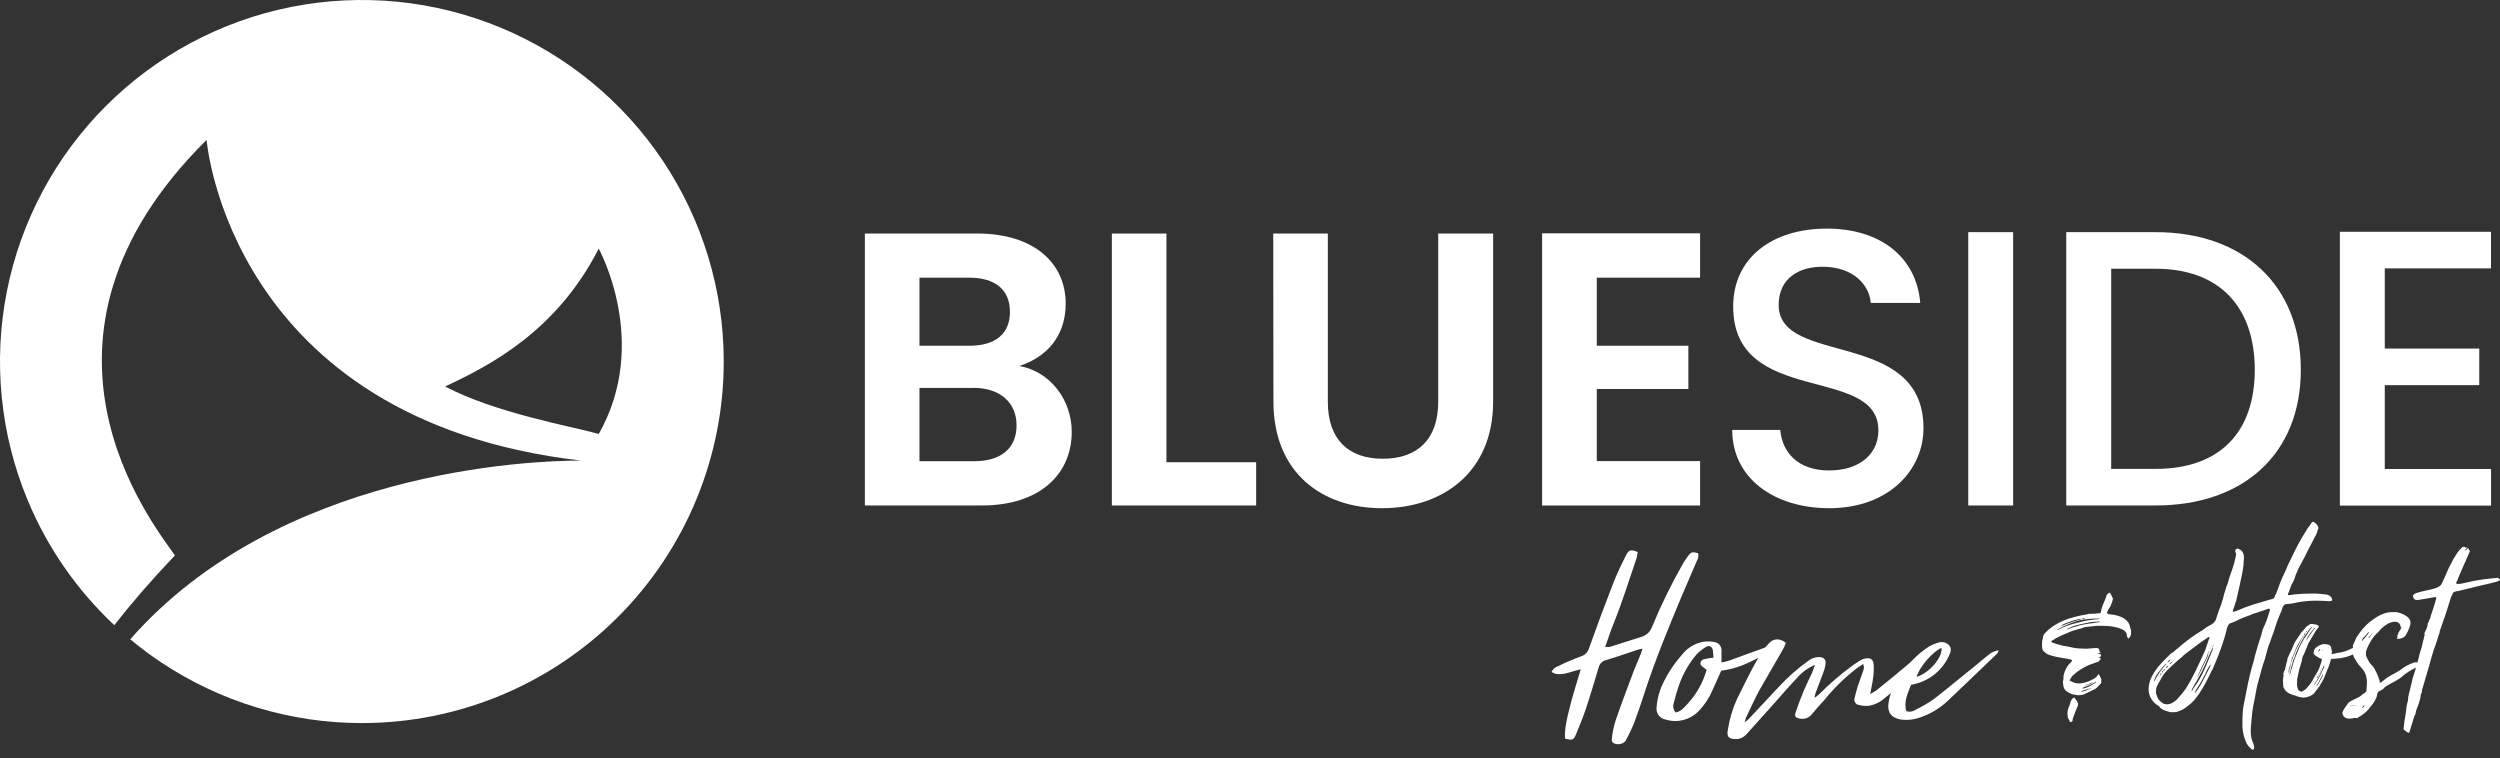 <svg width="178" height="54" viewBox="0 0 178 54" fill="none" xmlns="http://www.w3.org/2000/svg">
<rect x="0" y="0" width="178" height="54" fill="#333333" stroke="none"/>
<g clip-path="url(#clip0_551_869)">
<path d="M69.936 35.99H61.579V16.628H69.575C73.626 16.628 75.877 18.735 75.877 21.621C75.877 23.98 74.472 25.448 72.573 26.059C74.766 26.441 76.308 28.471 76.308 30.746C76.308 33.816 73.959 35.988 69.936 35.988V35.99ZM69.019 19.771H65.466V24.617H69.019C70.851 24.617 71.909 23.786 71.909 22.205C71.909 20.625 70.851 19.771 69.019 19.771ZM69.297 27.619H65.466V32.837H69.381C71.268 32.837 72.379 31.92 72.379 30.284C72.379 28.649 71.184 27.613 69.297 27.613V27.619Z" fill="white"/>
<path d="M83.052 16.628V32.911H89.438V35.99H79.165V16.628H83.052Z" fill="white"/>
<path d="M90.654 16.628H94.542V28.612C94.542 31.273 95.986 32.662 98.457 32.662C100.928 32.662 102.401 31.275 102.401 28.612V16.628H106.311V28.585C106.311 33.687 102.65 36.184 98.4 36.184C94.15 36.184 90.668 33.687 90.668 28.585L90.654 16.628Z" fill="white"/>
<path d="M121.046 19.771H113.69V24.617H120.212V27.697H113.69V32.831H121.046V35.991H109.799V16.612H121.046V19.771Z" fill="white"/>
<path d="M130.227 36.183C126.333 36.183 123.335 34.055 123.335 30.613H126.755C126.892 32.208 128.013 33.497 130.227 33.497C132.441 33.497 133.742 32.292 133.742 30.642C133.742 25.937 123.402 28.988 123.402 21.822C123.402 18.405 126.118 16.277 130.078 16.277C133.807 16.277 136.44 18.235 136.722 21.568H133.197C133.088 20.251 131.939 19.05 129.921 18.995C128.069 18.938 126.641 19.834 126.641 21.709C126.641 26.106 136.952 23.363 136.952 30.489C136.952 33.387 134.569 36.185 130.225 36.185L130.227 36.183Z" fill="white"/>
<path d="M140.14 16.529H143.335V35.99H140.14V16.529Z" fill="white"/>
<path d="M163.818 26.33C163.818 32.32 159.727 35.99 153.478 35.99H147.117V16.529H153.478C159.738 16.529 163.818 20.307 163.818 26.33ZM153.48 33.384C158.073 33.384 160.54 30.753 160.54 26.33C160.54 21.907 158.079 19.135 153.48 19.135H150.317V33.384H153.48Z" fill="white"/>
<path d="M177.359 19.107H169.796V24.817H176.523V27.423H169.796V33.392H177.363V35.998H166.598V16.503H177.359V19.109V19.107Z" fill="white"/>
<path d="M47.188 11.44C44.358 7.207 40.332 3.909 35.625 1.96C30.918 0.01 25.736 -0.499 20.739 0.494C15.742 1.486 11.151 3.939 7.546 7.54C3.944 11.14 1.489 15.727 0.494 20.72C-0.498 25.714 0.01 30.889 1.961 35.592C3.368 38.986 5.481 42.021 8.138 44.512C9.284 43.038 10.699 41.392 12.454 39.544C10.867 37.264 0.343 24.188 14.71 9.962C14.71 9.962 16.297 29.894 41.361 32.792C37.63 32.792 19.828 33.517 9.274 45.517C9.968 46.095 10.693 46.641 11.451 47.145C15.688 49.973 20.669 51.483 25.765 51.483C32.598 51.483 39.152 48.77 43.984 43.943C48.816 39.115 51.53 32.567 51.53 25.74C51.53 20.649 50.019 15.672 47.188 11.438V11.44ZM42.634 30.895C40.63 30.341 35.257 29.402 31.692 27.517C34.869 26.03 39.628 23.598 42.634 17.69V17.714C42.634 17.714 46.322 24.384 42.634 30.895Z" fill="white"/>
<path d="M112.548 47.657C111.897 47.783 111.364 48.098 110.739 47.973C110.647 47.935 110.555 47.894 110.467 47.847C110.514 47.747 110.582 47.657 110.663 47.585C110.747 47.514 110.843 47.459 110.949 47.426C111.476 47.165 112.015 46.934 112.569 46.734C112.701 46.693 112.824 46.619 112.922 46.521C113.02 46.421 113.094 46.301 113.134 46.166C113.682 44.634 114.249 43.103 114.836 41.589C115.111 40.877 115.446 40.184 115.783 39.519C115.981 39.135 116.12 39.114 116.604 39.3C116.586 39.449 116.559 39.598 116.522 39.743C115.996 41.275 115.514 42.847 114.903 44.363C114.672 44.906 114.503 45.474 114.292 46.064C114.397 46.074 114.503 46.074 114.607 46.064C115.365 45.831 116.085 45.58 116.855 45.349C117.027 45.302 117.186 45.214 117.319 45.094C117.45 44.973 117.552 44.824 117.615 44.657C118.256 43.099 118.998 41.583 119.833 40.121C119.949 39.927 120.076 39.737 120.211 39.555C120.421 39.3 120.482 39.28 120.903 39.386C120.928 39.478 120.932 39.574 120.917 39.666C120.903 39.76 120.87 39.849 120.819 39.929L119.727 42.47C118.8 44.696 117.876 46.924 117.121 49.233C116.87 50.008 116.618 50.765 116.324 51.543C116.149 51.96 115.951 52.366 115.732 52.763C115.622 52.883 115.473 52.961 115.309 52.983C115.148 53.005 114.983 52.971 114.844 52.885C114.809 52.85 114.785 52.805 114.77 52.758C114.756 52.711 114.752 52.66 114.762 52.613C114.803 52.187 114.889 51.764 115.013 51.353C115.434 50.114 115.902 48.897 116.359 47.677C116.504 47.301 116.674 46.944 116.821 46.566C116.862 46.462 116.882 46.356 116.947 46.188C116.841 46.203 116.735 46.223 116.631 46.254C115.873 46.505 115.097 46.777 114.319 47.008C114.192 47.042 114.078 47.112 113.99 47.21C113.902 47.306 113.841 47.426 113.817 47.555C113.52 48.519 113.249 49.464 112.928 50.428C112.718 51.057 112.467 51.668 112.215 52.276C112.046 52.697 111.944 52.718 111.437 52.593C111.376 52.172 111.482 51.41 111.836 50.093C112.044 49.295 112.295 48.517 112.55 47.657H112.548Z" fill="white"/>
<path d="M121.917 49.169C121.678 49.717 121.345 50.219 120.929 50.648C120.634 50.948 120.263 51.16 119.856 51.265C119.45 51.369 119.021 51.361 118.619 51.238C118.517 51.224 118.417 51.191 118.329 51.138C118.239 51.085 118.161 51.017 118.098 50.934C118.037 50.852 117.99 50.758 117.965 50.658C117.939 50.558 117.933 50.454 117.947 50.352C117.986 49.861 118.098 49.38 118.282 48.924C118.649 48.081 119.15 47.301 119.762 46.614C120.138 46.126 120.684 45.797 121.288 45.691C121.545 45.657 121.809 45.665 122.064 45.712C122.211 45.732 122.348 45.81 122.442 45.926C122.536 46.042 122.581 46.192 122.571 46.341V47.168C122.771 47.131 122.969 47.082 123.163 47.021C123.98 46.725 124.799 46.412 125.64 46.118C125.814 46.032 125.997 45.969 126.187 45.928C126.302 45.924 126.414 45.938 126.524 45.969C126.294 46.306 126.187 46.367 124.609 47.125C123.961 47.446 123.267 47.66 122.552 47.754L121.919 49.165L121.917 49.169ZM122.001 46.819C121.98 46.608 121.98 46.463 121.96 46.316C121.899 46.02 121.709 45.918 121.458 46.065C121.221 46.212 121.002 46.384 120.804 46.58C120.251 47.235 119.822 47.985 119.538 48.795C119.391 49.222 119.266 49.657 119.162 50.096C119.127 50.205 119.123 50.321 119.15 50.431C119.176 50.542 119.229 50.644 119.307 50.727C119.685 50.662 119.916 50.37 120.169 50.098C120.8 49.41 121.261 48.581 121.515 47.682C121.431 47.638 121.353 47.582 121.284 47.517C121.157 47.431 121.053 47.347 121.074 47.18C121.09 47.113 121.127 47.051 121.18 47.007C121.233 46.962 121.298 46.935 121.37 46.929C121.578 46.876 121.788 46.841 122.003 46.823L122.001 46.819Z" fill="white"/>
<path d="M129.22 47.345C128.744 47.541 128.319 47.846 127.98 48.232C127.308 48.944 126.657 49.71 126.005 50.435L124.324 52.304C124.222 52.412 124.1 52.498 123.961 52.553C123.822 52.608 123.675 52.631 123.526 52.62C123.085 52.6 122.934 52.451 123.019 51.991C123.132 51.219 123.354 50.468 123.679 49.759C124.161 48.795 124.625 47.827 125.16 46.886C125.382 46.492 125.65 46.124 125.956 45.791C126.293 45.436 126.734 45.436 127.155 45.771C127.096 45.946 127.018 46.116 126.924 46.277C126.377 47.241 125.811 48.187 125.264 49.151C124.927 49.78 124.633 50.431 124.32 51.083L124.214 51.419C124.341 51.348 124.455 51.256 124.551 51.148L126.653 48.901C127.294 48.207 128.005 47.582 128.774 47.033C128.991 46.867 129.256 46.779 129.53 46.782C129.887 46.802 130.037 46.971 129.971 47.329C129.945 47.515 129.896 47.699 129.826 47.872L129.305 49.245C129.244 49.383 129.209 49.532 129.201 49.686C129.305 49.6 129.412 49.539 129.497 49.455C130.21 48.738 130.974 48.074 131.785 47.47C131.995 47.304 132.246 47.157 132.477 47.008C132.579 46.943 132.694 46.9 132.814 46.884C133.192 46.818 133.382 46.945 133.406 47.345C133.423 47.654 133.408 47.962 133.365 48.268C133.321 48.626 133.239 48.981 133.155 49.424C133.341 49.298 133.47 49.255 133.576 49.169L134.438 48.477C135.361 47.719 136.263 46.965 137.17 46.208C137.36 46.042 137.525 45.895 137.822 46.104C137.787 46.212 137.73 46.314 137.654 46.4C137.358 46.716 137.044 47.029 136.731 47.325C135.451 48.507 135.594 48.605 134.209 49.69C133.876 49.996 133.459 50.196 133.01 50.258C132.783 50.27 132.559 50.247 132.338 50.192C132.285 50.182 132.236 50.161 132.193 50.131C132.148 50.1 132.114 50.061 132.085 50.017C132.058 49.972 132.04 49.92 132.032 49.867C132.024 49.814 132.028 49.761 132.044 49.71C132.109 49.414 132.191 49.142 132.275 48.85L132.653 47.78C132.689 47.701 132.71 47.615 132.71 47.527C132.71 47.439 132.689 47.353 132.653 47.274L132.191 47.59C131.335 48.254 130.559 49.014 129.879 49.859C129.565 50.194 129.248 50.552 128.956 50.909C128.852 51.019 128.723 51.099 128.58 51.144C128.435 51.189 128.284 51.193 128.137 51.16C127.862 51.119 127.759 51.013 127.841 50.739C128.011 50.237 128.199 49.731 128.409 49.228C128.599 48.787 128.809 48.342 129.02 47.903C129.079 47.719 129.165 47.533 129.226 47.343L129.22 47.345Z" fill="white"/>
<path d="M136.069 48.751C135.838 49.359 135.523 49.97 135.734 50.64C135.842 50.674 135.958 50.682 136.071 50.664C136.183 50.646 136.291 50.603 136.383 50.538C136.837 50.319 137.272 50.066 137.686 49.78C138.715 48.981 139.704 48.142 140.735 47.325C141.031 47.07 141.346 46.819 141.658 46.567C141.812 46.441 142.029 46.35 142.31 46.296C142.283 46.376 142.249 46.453 142.206 46.527C141.048 47.638 139.894 48.751 138.736 49.845C138.111 50.454 137.347 50.901 136.51 51.146C136.126 51.258 135.722 51.285 135.325 51.23C134.653 51.105 134.357 50.707 134.464 50.047C134.527 49.584 134.682 49.137 134.919 48.732C135.374 47.891 135.975 47.137 136.696 46.508C136.939 46.304 137.198 46.12 137.474 45.961C137.629 45.885 137.79 45.822 137.956 45.771C138.095 45.714 138.246 45.7 138.391 45.73C138.538 45.761 138.671 45.832 138.775 45.941C138.985 46.171 138.881 46.467 138.754 46.718C138.507 47.252 138.133 47.717 137.664 48.073C137.194 48.428 136.645 48.661 136.065 48.755L136.069 48.751ZM138.236 46.126C137.605 46.398 136.657 47.49 136.459 48.197C137.374 47.911 138.317 46.819 138.236 46.126Z" fill="white"/>
<path d="M148.534 46.191L149.257 46.134C149.35 46.134 149.428 46.173 149.465 46.248C149.483 46.306 149.483 46.344 149.483 46.363C149.483 46.402 149.502 46.402 149.522 46.42C149.54 46.438 149.561 46.438 149.561 46.459L149.542 46.477C149.504 46.477 149.467 46.495 149.467 46.495C149.428 46.514 149.41 46.514 149.391 46.553L149.43 46.571H149.524C149.563 46.571 149.581 46.61 149.6 46.665C149.581 46.722 149.581 46.741 149.561 46.761H149.542C149.53 46.761 149.517 46.767 149.504 46.779C149.485 46.779 149.465 46.779 149.465 46.798V46.816C149.465 46.834 149.504 46.834 149.504 46.834C149.485 46.853 149.504 46.853 149.504 46.853H149.522C149.561 46.871 149.579 46.892 149.579 46.91C149.579 46.928 149.561 46.949 149.54 46.967C149.502 47.006 149.426 47.1 149.35 47.139C149.236 47.157 149.124 47.196 149.009 47.253C148.877 47.292 148.705 47.349 148.572 47.425C148.248 47.596 147.925 47.768 147.641 48.052C147.508 48.127 147.47 48.26 147.394 48.374C147.376 48.393 147.355 48.413 147.355 48.432C147.355 48.45 147.374 48.47 147.394 48.47C147.394 48.489 147.412 48.489 147.433 48.489C147.566 48.564 147.68 48.621 147.833 48.642H147.927C147.945 48.66 147.984 48.66 148.021 48.66C148.231 48.66 148.476 48.603 148.726 48.509C148.877 48.434 148.973 48.376 149.105 48.319C149.199 48.262 149.277 48.187 149.353 48.09C149.353 48.052 149.371 48.015 149.41 48.015C149.428 48.015 149.449 48.033 149.467 48.054C149.524 48.129 149.563 48.262 149.6 48.34C149.618 48.358 149.618 48.379 149.618 48.415L149.6 48.53C149.6 48.548 149.618 48.568 149.618 48.587C149.618 48.644 149.542 48.701 149.504 48.738C149.408 48.852 149.314 48.967 149.161 49.061L148.419 49.422C148.286 49.479 148.154 49.498 148.019 49.498C147.943 49.498 147.886 49.498 147.811 49.479C147.602 49.461 147.449 49.404 147.28 49.308C147.051 49.193 146.918 49.022 146.9 48.738C146.881 48.662 146.881 48.587 146.881 48.509C146.9 48.452 146.92 48.395 146.92 48.356V48.28C146.92 48.242 146.92 48.184 146.92 48.148C146.959 47.901 147.053 47.672 147.188 47.464C147.206 47.425 147.227 47.388 147.263 47.349C147.359 47.253 147.453 47.159 147.51 47.084C147.523 47.071 147.529 47.059 147.529 47.045C147.547 47.026 147.529 47.006 147.51 47.006C147.472 46.949 147.396 46.949 147.32 46.931C147.206 46.892 147.092 46.892 146.977 46.873C146.616 46.798 146.218 46.759 145.856 46.608C145.742 46.59 145.666 46.493 145.57 46.418C145.456 46.342 145.399 46.246 145.399 46.077C145.399 45.944 145.38 45.811 145.399 45.677C145.417 45.583 145.438 45.487 145.456 45.391C145.474 45.258 145.531 45.144 145.627 45.05C145.817 44.86 145.95 44.745 146.14 44.613C146.502 44.365 146.9 44.175 147.3 44.043C147.68 43.928 148.041 43.834 148.403 43.777C148.517 43.759 148.611 43.739 148.726 43.702H148.84C148.879 43.702 148.915 43.702 148.954 43.702C149.126 43.702 149.277 43.683 149.449 43.663H149.487C149.544 43.663 149.563 43.645 149.581 43.567C149.6 43.528 149.6 43.51 149.6 43.491C149.638 43.283 149.714 43.073 149.808 42.864C149.883 42.693 149.959 42.542 149.998 42.352C150.055 42.313 150.092 42.258 150.149 42.219C150.167 42.201 150.188 42.201 150.206 42.201C150.225 42.201 150.245 42.219 150.263 42.239C150.282 42.297 150.282 42.354 150.357 42.411C150.357 42.487 150.376 42.525 150.414 42.544C150.433 42.544 150.433 42.562 150.433 42.583V42.679C150.414 42.754 150.394 42.85 150.357 42.944C150.318 43.001 150.282 43.077 150.282 43.134C150.186 43.287 150.092 43.42 150.035 43.571C150.035 43.583 150.028 43.596 150.016 43.61C150.016 43.649 150.035 43.685 150.092 43.706C150.149 43.724 150.186 43.745 150.243 43.745C150.586 43.763 150.89 43.859 151.174 43.992C151.327 44.106 151.499 44.221 151.593 44.429C151.632 44.525 151.668 44.6 151.668 44.715C151.744 44.829 151.744 44.962 151.726 45.076V45.191C151.687 45.305 151.65 45.38 151.574 45.438C151.574 45.456 151.556 45.456 151.536 45.456C151.515 45.456 151.517 45.456 151.497 45.417L151.44 45.303C151.44 45.056 151.307 44.903 151.135 44.827C150.87 44.694 150.623 44.656 150.355 44.598C150.147 44.58 149.955 44.559 149.747 44.559H149.518C149.442 44.559 149.367 44.559 149.31 44.559C149.234 44.559 149.177 44.559 149.12 44.578L148.568 44.635C148.472 44.635 148.34 44.674 148.225 44.731C147.864 44.825 147.484 44.921 147.141 45.093C146.798 45.225 146.475 45.378 146.152 45.587C146.095 45.605 146.077 45.644 146.058 45.662C146.058 45.662 146.058 45.719 146.077 45.719C146.077 45.738 146.116 45.738 146.152 45.758C146.324 45.834 146.532 45.891 146.722 45.93C146.855 45.987 147.026 46.005 147.198 46.026L147.635 46.12C147.825 46.159 148.015 46.177 148.225 46.177C148.319 46.177 148.434 46.177 148.529 46.195L148.534 46.191ZM147.886 44.347C148.417 44.196 148.932 44.1 149.463 44.082C149.463 44.082 149.463 44.063 149.481 44.063C149.463 44.063 149.463 44.045 149.463 44.045H149.312C149.218 44.045 149.122 44.045 149.026 44.045C148.779 44.063 148.532 44.084 148.284 44.12C147.694 44.235 147.106 44.482 146.516 44.804L146.459 44.843H146.497C146.536 44.843 146.573 44.825 146.612 44.804C147.049 44.576 147.468 44.443 147.886 44.349V44.347ZM146.5 44.688C146.518 44.688 146.538 44.688 146.575 44.67C146.536 44.67 146.5 44.688 146.5 44.688ZM146.671 44.613C146.632 44.613 146.614 44.613 146.577 44.67L146.671 44.613ZM146.728 44.574C146.71 44.574 146.689 44.574 146.671 44.613L146.728 44.574ZM148.154 44.1L148.193 44.061C148.135 44.061 148.078 44.061 148.021 44.08C147.717 44.137 147.376 44.251 147.014 44.402C146.918 44.441 146.824 44.478 146.728 44.574C146.767 44.555 146.822 44.535 146.861 44.535C147.28 44.363 147.717 44.212 148.154 44.098V44.1ZM147.222 44.803L147.641 44.649C147.794 44.611 147.945 44.574 148.097 44.517C148.382 44.459 148.648 44.402 148.913 44.384C149.124 44.345 149.332 44.308 149.522 44.288C149.522 44.288 149.522 44.27 149.54 44.27H149.522C149.483 44.251 149.446 44.251 149.408 44.251C149.332 44.251 149.275 44.27 149.199 44.27C149.028 44.288 148.838 44.288 148.611 44.345C148.289 44.402 147.964 44.478 147.641 44.574C147.508 44.631 147.318 44.727 147.165 44.782V44.8H147.222V44.803ZM147.792 50.6L147.582 51.17L147.564 51.342C147.506 51.381 147.468 51.399 147.431 51.417C147.374 51.417 147.355 51.379 147.355 51.342C147.355 51.323 147.355 51.303 147.337 51.285L147.243 51.133C147.224 51.076 147.204 51.019 147.225 50.962C147.225 50.905 147.186 50.866 147.206 50.811V50.696C147.224 50.6 147.245 50.488 147.282 50.374C147.357 50.241 147.396 50.09 147.433 49.937C147.472 49.843 147.527 49.765 147.623 49.69C147.635 49.677 147.648 49.671 147.662 49.671C147.68 49.671 147.7 49.671 147.719 49.69C147.737 49.747 147.758 49.765 147.794 49.786V49.804C147.794 49.816 147.794 49.829 147.794 49.843C147.794 49.843 147.794 49.861 147.813 49.861C147.87 49.861 147.888 49.88 147.888 49.937L147.964 50.108C147.945 50.127 147.945 50.165 147.964 50.184C147.907 50.337 147.849 50.449 147.794 50.602L147.792 50.6ZM148.685 49.061C148.515 49.099 148.362 49.154 148.19 49.212C148.19 49.212 148.19 49.23 148.172 49.23C148.184 49.242 148.197 49.248 148.211 49.248C148.419 49.23 148.611 49.134 148.819 49.04C148.838 49.04 148.895 49.001 148.913 48.983L148.685 49.059V49.061ZM148.38 44.004C148.323 44.004 148.266 44.022 148.229 44.061H148.286C148.344 44.061 148.419 44.043 148.476 44.022C148.458 44.022 148.419 44.004 148.382 44.004H148.38ZM148.476 48.985C148.724 48.91 148.971 48.756 149.218 48.605V48.548H149.199C149.181 48.566 149.142 48.566 149.124 48.605C148.952 48.701 148.799 48.777 148.611 48.852C148.497 48.871 148.403 48.91 148.268 48.985V49.003C148.286 49.003 148.307 49.003 148.307 49.022L148.478 48.983L148.476 48.985ZM148.515 48.795C148.503 48.795 148.484 48.801 148.458 48.813C148.458 48.813 148.458 48.832 148.476 48.832L148.534 48.793H148.572C148.611 48.793 148.666 48.775 148.687 48.754C148.801 48.715 148.897 48.679 149.011 48.564C148.897 48.603 148.764 48.679 148.687 48.736C148.63 48.736 148.554 48.736 148.517 48.793L148.515 48.795ZM148.648 44.004L148.666 43.986V43.967C148.654 43.98 148.641 43.986 148.628 43.986L148.646 44.004H148.648ZM149.028 48.928V48.91C149.009 48.91 148.989 48.928 148.989 48.928H149.028ZM149.067 48.548C149.048 48.548 149.028 48.548 149.009 48.566C149.028 48.566 149.048 48.566 149.067 48.548Z" fill="white"/>
<path d="M159.198 42.826L159.008 43.395C158.989 43.434 158.989 43.471 158.969 43.528C159.008 43.528 159.008 43.547 159.026 43.567C159.065 43.567 159.065 43.548 159.083 43.548C159.216 43.51 159.33 43.455 159.484 43.397C159.77 43.265 160.074 43.169 160.454 43.036C160.834 42.94 161.252 42.789 161.671 42.674C161.71 42.674 161.765 42.674 161.804 42.636C161.861 42.636 161.918 42.597 161.957 42.503C161.975 42.427 161.996 42.35 162.051 42.295C162.241 41.782 162.412 41.267 162.659 40.794C162.831 40.375 163.002 39.995 163.211 39.597C163.497 38.97 163.838 38.361 164.218 37.753C164.312 37.563 164.483 37.41 164.597 37.201C164.636 37.162 164.691 37.144 164.691 37.144C164.863 37.22 164.977 37.352 165.034 37.467C165.053 37.505 165.073 37.563 165.073 37.62C165.055 37.659 165.034 37.714 165.016 37.753C164.977 37.924 164.922 38.075 164.826 38.208C164.597 38.702 164.314 39.158 164.103 39.633C163.874 40.052 163.609 40.526 163.437 40.983C163.38 41.212 163.284 41.42 163.152 41.631C163.076 41.86 163 42.068 162.904 42.297V42.315C162.886 42.354 162.904 42.372 162.943 42.372H163.037C163.113 42.372 163.188 42.354 163.266 42.333C163.797 42.276 164.273 42.258 164.767 42.258C165.09 42.258 165.394 42.315 165.661 42.333C165.794 42.352 165.909 42.429 165.984 42.523C166.023 42.562 166.023 42.656 166.06 42.713C166.06 42.713 166.041 42.77 165.984 42.789C165.945 42.789 165.888 42.807 165.851 42.807C165.547 42.789 165.263 42.768 164.977 42.768C164.465 42.768 163.932 42.807 163.419 42.922C163.19 42.979 162.982 42.997 162.735 43.016C162.659 43.034 162.584 43.111 162.527 43.224C162.488 43.375 162.433 43.547 162.337 43.736C162.241 43.965 162.165 44.137 162.09 44.363L161.881 45.009C161.767 45.274 161.691 45.542 161.595 45.807C161.557 45.864 161.557 45.922 161.52 45.979C161.481 46.132 161.426 46.265 161.405 46.398C161.348 46.569 161.311 46.72 161.273 46.892C161.083 47.404 160.95 47.937 160.797 48.507C160.682 48.869 160.625 49.267 160.55 49.667C160.456 50.104 160.378 50.502 160.341 50.903L160.284 51.53C160.245 51.891 160.227 52.289 160.323 52.632L160.456 52.994C160.456 53.033 160.513 53.147 160.495 53.184C160.495 53.223 160.495 53.278 160.476 53.335C160.437 53.374 160.382 53.374 160.343 53.374C160.19 53.241 160.058 53.108 159.964 52.937C159.774 52.557 159.678 52.138 159.659 51.74C159.659 51.34 159.659 50.941 159.698 50.562C159.716 50.333 159.755 50.125 159.812 49.896C159.87 49.649 159.888 49.44 159.945 49.23C160.078 48.489 160.249 47.766 160.476 47.024C160.572 46.549 160.744 46.054 160.876 45.599C160.97 45.352 161.048 45.066 161.105 44.819C161.199 44.611 161.334 44.325 161.428 44.039C161.467 43.867 161.561 43.659 161.618 43.45V43.432C161.636 43.375 161.599 43.338 161.542 43.338H161.524C161.183 43.453 160.821 43.585 160.499 43.679C160.004 43.869 159.567 44.022 159.092 44.269C159.034 44.269 158.998 44.308 158.94 44.327C158.732 44.384 158.654 44.441 158.561 44.727C158.467 45.146 158.352 45.505 158.238 45.867C158.066 46.342 157.934 46.722 157.762 47.12C157.648 47.349 157.572 47.615 157.439 47.823C157.174 48.374 156.945 48.85 156.584 49.381C156.375 49.704 156.089 50.047 155.785 50.255C155.499 50.502 155.273 50.598 154.968 50.692C154.874 50.711 154.778 50.711 154.682 50.711C154.586 50.711 154.492 50.711 154.417 50.672C154.151 50.615 153.847 50.5 153.714 50.274C153.486 50.159 153.353 50.008 153.22 49.837C153.03 49.551 152.953 49.246 152.991 48.905C153.01 48.811 153.01 48.697 153.049 48.601C153.124 48.26 153.314 47.974 153.504 47.688C153.808 47.251 154.206 46.908 154.55 46.549C154.721 46.453 154.797 46.377 154.929 46.263C154.948 46.244 154.948 46.224 155.005 46.206C155.595 45.672 156.222 45.217 156.868 44.837C157.076 44.666 157.266 44.553 157.494 44.439C157.609 44.343 157.742 44.249 157.78 44.078C157.819 43.924 157.932 43.659 157.989 43.45C158.064 43.297 158.121 43.089 158.179 42.938C158.254 42.691 158.33 42.462 158.369 42.254C158.463 42.025 158.483 41.817 158.595 41.588C158.634 41.455 158.691 41.284 158.728 41.133C158.9 40.657 159.071 40.183 159.165 39.707C159.165 39.65 159.204 39.574 159.204 39.517C159.222 39.421 159.204 39.364 159.147 39.288V39.231C159.147 39.156 159.222 39.08 159.279 39.06H159.337C159.565 39.135 159.716 39.288 159.755 39.535C159.794 39.744 159.737 40.011 159.737 40.238C159.68 40.751 159.547 41.284 159.433 41.817C159.357 42.139 159.281 42.501 159.204 42.824L159.198 42.826ZM153.761 47.788C153.686 47.845 153.665 47.864 153.647 47.921C153.608 47.96 153.608 48.017 153.571 48.017C153.553 48.035 153.553 48.074 153.496 48.15L153.4 48.378C153.381 48.397 153.361 48.417 153.361 48.436L153.379 48.454L153.361 48.493H153.4C153.629 48.056 153.876 47.657 154.217 47.314C154.255 47.314 154.255 47.276 154.255 47.257C154.217 47.276 154.141 47.314 154.123 47.353C153.972 47.486 153.837 47.657 153.761 47.79V47.788ZM153.514 49.157C153.496 49.289 153.496 49.404 153.553 49.479C153.61 49.745 153.763 49.935 153.972 50.049C154.047 50.125 154.18 50.145 154.294 50.145C154.37 50.145 154.445 50.127 154.541 50.106C154.713 50.031 154.882 49.916 154.997 49.802C155.244 49.536 155.434 49.308 155.624 49.042L155.985 48.434C156.214 48.015 156.422 47.559 156.651 47.084C156.765 46.818 156.88 46.571 157.013 46.285L157.278 45.505C157.317 45.487 157.317 45.448 157.317 45.429C157.335 45.391 157.317 45.354 157.298 45.354C157.298 45.354 157.28 45.354 157.28 45.372H157.241C157.202 45.372 157.184 45.391 157.147 45.429C156.843 45.619 156.539 45.83 156.234 46.077C155.912 46.324 155.569 46.553 155.285 46.837C154.942 47.102 154.658 47.406 154.315 47.711C154.125 47.919 153.914 48.187 153.802 48.452C153.669 48.642 153.573 48.85 153.516 49.04V49.154L153.514 49.157ZM153.608 48.376V48.338L153.59 48.356L153.608 48.374V48.376ZM153.704 48.205H153.722C153.761 48.205 153.761 48.187 153.761 48.166C153.743 48.166 153.704 48.184 153.704 48.205ZM153.78 48.129C153.837 48.072 153.855 48.015 153.912 47.901C153.818 47.939 153.798 48.033 153.761 48.166C153.761 48.166 153.78 48.148 153.78 48.127V48.129ZM154.027 47.768C153.951 47.768 153.933 47.825 153.912 47.901C153.97 47.882 154.006 47.843 154.027 47.768ZM154.141 47.635C154.084 47.635 154.047 47.692 154.027 47.768C154.141 47.729 154.141 47.692 154.141 47.635ZM154.388 47.388C154.274 47.427 154.237 47.484 154.198 47.596C154.292 47.557 154.331 47.482 154.388 47.388ZM154.56 46.951C154.427 47.008 154.351 47.065 154.331 47.18C154.464 47.084 154.503 47.047 154.56 46.951ZM154.693 47.084C154.617 47.141 154.503 47.18 154.464 47.312C154.558 47.255 154.654 47.18 154.693 47.084ZM155.415 46.475C155.415 46.475 155.397 46.475 155.377 46.493L155.415 46.475ZM155.434 46.457C155.434 46.457 155.415 46.457 155.415 46.475L155.434 46.457ZM156.042 49.175C156.004 49.175 155.967 49.214 155.949 49.269L156.042 49.175ZM156.898 47.788C157.127 47.294 157.317 46.781 157.544 46.248C157.544 46.21 157.562 46.134 157.582 46.02C157.564 46.058 157.544 46.058 157.544 46.114C157.335 46.514 157.164 46.969 156.955 47.425C156.708 47.976 156.404 48.489 156.081 49.04C156.063 49.097 156.063 49.154 156.042 49.173C156.118 49.173 156.118 49.116 156.138 49.059C156.424 48.658 156.708 48.242 156.898 47.784V47.788ZM157.296 47.427C157.2 47.598 157.088 47.788 157.031 47.96C156.821 48.378 156.594 48.777 156.347 49.138C156.308 49.214 156.308 49.271 156.253 49.346C156.292 49.346 156.328 49.308 156.347 49.271C156.386 49.214 156.422 49.157 156.461 49.12C156.804 48.626 157.049 48.056 157.317 47.541C157.356 47.484 157.374 47.427 157.392 47.388C157.392 47.37 157.374 47.349 157.374 47.331C157.374 47.37 157.317 47.388 157.298 47.427H157.296ZM156.347 48.376V48.358C156.347 48.376 156.328 48.376 156.328 48.376H156.347ZM156.441 48.225C156.459 48.225 156.459 48.187 156.459 48.187L156.441 48.225ZM157.221 46.495C157.202 46.514 157.182 46.553 157.182 46.589V46.628C156.974 47.104 156.706 47.578 156.535 48.017C156.535 48.056 156.496 48.15 156.459 48.188C156.535 48.15 156.553 48.113 156.553 48.037C156.782 47.619 156.99 47.124 157.219 46.669V46.498L157.221 46.495ZM157.296 46.4C157.296 46.4 157.296 46.381 157.258 46.381C157.258 46.42 157.239 46.438 157.219 46.495C157.258 46.495 157.276 46.438 157.294 46.4H157.296ZM157.335 46.228C157.374 46.228 157.374 46.189 157.374 46.171L157.335 46.189V46.228ZM157.411 47.294V47.237L157.392 47.276C157.392 47.294 157.374 47.333 157.374 47.333L157.413 47.294H157.411ZM157.45 45.962L157.411 46.02C157.411 46.02 157.429 46.02 157.429 46.038C157.429 46.026 157.442 46.007 157.468 45.981L157.45 45.962ZM157.639 45.905C157.639 45.905 157.601 45.905 157.601 45.924L157.582 45.981C157.582 45.981 157.639 45.942 157.639 45.924V45.905Z" fill="white"/>
<path d="M163.952 49.669C163.801 49.651 163.611 49.612 163.458 49.536L163.25 49.479C163.078 49.422 162.945 49.365 162.813 49.25C162.661 49.118 162.565 48.964 162.565 48.795C162.565 48.662 162.547 48.587 162.547 48.511C162.535 48.499 162.535 48.486 162.547 48.472C162.547 48.415 162.547 48.34 162.565 48.282C162.565 48.225 162.565 48.168 162.604 48.092C162.586 48.054 162.565 48.017 162.565 47.996C162.565 47.976 162.584 47.958 162.584 47.939C162.602 47.9 162.623 47.825 162.623 47.768C162.68 47.749 162.68 47.729 162.68 47.711L162.776 47.31C162.776 47.235 162.815 47.177 162.833 47.102C162.851 47.006 162.872 46.93 162.872 46.873C162.966 46.665 163.062 46.436 163.158 46.265C163.215 46.111 163.29 45.999 163.329 45.846C163.368 45.807 163.368 45.77 163.405 45.713C163.405 45.713 163.405 45.695 163.423 45.674C163.574 45.466 163.709 45.237 163.842 45.047C163.975 44.915 164.109 44.743 164.222 44.61L164.391 44.496C164.448 44.439 164.524 44.42 164.62 44.42C164.677 44.42 164.734 44.439 164.773 44.459H164.867C164.924 44.459 164.961 44.478 165.018 44.516C165.018 44.516 165.037 44.535 165.075 44.555C165.094 44.574 165.094 44.612 165.094 44.649L165.075 44.688C164.961 44.782 164.904 44.917 164.828 45.011C164.696 45.258 164.524 45.505 164.41 45.713C164.334 45.828 164.295 45.997 164.238 46.111C164.144 46.34 164.048 46.587 163.934 46.795C163.915 46.889 163.895 46.986 163.877 47.118C163.801 47.29 163.781 47.459 163.705 47.651L163.572 48.297C163.554 48.335 163.554 48.354 163.554 48.393V48.486C163.554 48.525 163.554 48.583 163.554 48.619C163.536 48.713 163.536 48.809 163.572 48.903C163.572 48.979 163.611 49.056 163.629 49.111L163.705 49.169C163.744 49.207 163.799 49.244 163.838 49.244C163.877 49.244 163.913 49.244 163.991 49.187C164.048 49.148 164.124 49.111 164.181 49.054C164.41 48.825 164.6 48.56 164.732 48.294L164.998 47.839C165.073 47.706 165.169 47.517 165.208 47.345C165.227 47.249 165.284 47.173 165.302 47.059L165.32 46.963C165.32 46.924 165.302 46.906 165.224 46.887C165.092 46.849 164.996 46.755 164.883 46.697L164.808 46.622C164.751 46.604 164.714 46.526 164.732 46.469C164.732 46.45 164.732 46.412 164.751 46.393V46.336C164.808 46.128 165.016 45.993 165.282 45.899C165.357 45.86 165.453 45.86 165.547 45.86C165.623 45.86 165.643 45.879 165.662 45.879C165.737 45.879 165.776 45.897 165.833 45.917C165.947 45.993 165.986 46.071 165.986 46.164C166.005 46.261 166.005 46.318 166.043 46.393C166.025 46.412 166.025 46.45 166.025 46.469C166.013 46.481 166.007 46.494 166.007 46.508C166.007 46.565 166.025 46.565 166.082 46.565C166.311 46.508 166.538 46.469 166.766 46.432C166.938 46.393 167.091 46.336 167.242 46.261C167.393 46.203 167.489 46.146 167.622 46.089L167.773 45.975C167.812 45.936 167.849 45.917 167.906 45.917H167.963C167.963 45.93 167.969 45.936 167.982 45.936H168.02C168.002 45.975 168.02 45.975 168.02 45.975C168.039 45.975 168.059 45.936 168.077 45.936H168.116C168.135 45.936 168.135 45.975 168.135 45.993V46.032C168.135 46.032 168.135 46.05 168.173 46.05L168.192 46.032C168.21 46.013 168.231 46.013 168.249 46.013C168.267 46.013 168.288 46.032 168.288 46.052C168.288 46.073 168.269 46.071 168.269 46.091C168.231 46.109 168.212 46.13 168.212 46.148C168.173 46.166 168.155 46.187 168.137 46.224C168.004 46.338 167.851 46.432 167.642 46.528C167.471 46.642 167.242 46.718 167.052 46.775C166.805 46.832 166.558 46.889 166.329 46.889C166.254 46.908 166.139 46.908 166.064 46.908C165.97 46.926 165.949 46.926 165.949 47.022C165.856 47.251 165.835 47.459 165.702 47.688C165.606 47.935 165.531 48.164 165.416 48.391C165.284 48.619 165.169 48.846 164.998 49.056C164.941 49.15 164.828 49.246 164.771 49.361C164.6 49.532 164.295 49.665 164.009 49.665H163.952V49.669ZM164.046 45.221C163.646 45.715 163.438 46.228 163.248 46.742C163.172 46.857 163.172 46.951 163.133 47.084C163.076 47.216 163.058 47.369 163.019 47.502C163 47.559 162.962 47.635 162.962 47.674L162.943 47.921L162.982 47.845L163 47.674C163.058 47.559 163.058 47.484 163.076 47.408L163.094 47.255C163.17 47.084 163.227 46.875 163.303 46.685C163.397 46.42 163.511 46.173 163.664 45.905C163.74 45.676 163.93 45.392 164.12 45.164C164.12 45.125 164.138 45.088 164.138 45.049L164.156 45.031C164.138 45.049 164.118 45.049 164.118 45.07C164.079 45.127 164.042 45.166 164.042 45.223L164.046 45.221ZM164.561 44.67C164.446 44.764 164.332 44.917 164.275 45.031C163.913 45.507 163.668 46.02 163.458 46.532C163.419 46.685 163.364 46.836 163.286 46.987C163.211 47.196 163.192 47.367 163.135 47.519C163.096 47.69 163.078 47.804 163.021 47.956V48.031L163.039 48.05V48.031C163.078 47.935 163.115 47.802 163.133 47.708C163.209 47.537 163.227 47.404 163.266 47.253C163.36 46.949 163.474 46.663 163.609 46.358C163.703 46.075 163.893 45.75 164.046 45.484C164.254 45.219 164.369 44.972 164.559 44.725C164.577 44.706 164.616 44.667 164.616 44.649C164.616 44.649 164.598 44.649 164.598 44.631L164.559 44.67H164.561ZM164.16 45.031C164.199 44.992 164.293 44.937 164.293 44.88C164.218 44.919 164.16 44.976 164.16 45.031ZM164.769 44.708C164.751 44.747 164.73 44.784 164.693 44.823C164.485 45.051 164.332 45.299 164.218 45.564V45.582C164.205 45.595 164.205 45.601 164.218 45.601L164.236 45.582C164.408 45.278 164.579 45.031 164.787 44.766C164.813 44.753 164.826 44.74 164.826 44.727L164.769 44.708ZM164.73 48.813C164.806 48.756 164.826 48.717 164.863 48.642C165.128 48.299 165.3 47.882 165.472 47.5C165.49 47.461 165.49 47.443 165.49 47.406L165.508 47.388L165.451 47.406C165.394 47.52 165.337 47.672 165.3 47.786C165.167 48.07 165.014 48.376 164.824 48.642L164.728 48.813H164.73ZM164.941 48.852C164.998 48.813 164.998 48.795 165.037 48.738C165.169 48.529 165.284 48.301 165.398 48.072V48.015H165.38L165.247 48.262C165.171 48.433 165.057 48.623 164.924 48.85C164.943 48.85 164.943 48.868 164.943 48.85L164.941 48.852ZM164.941 48.301C164.922 48.301 164.922 48.34 164.922 48.358C164.934 48.346 164.941 48.327 164.941 48.301ZM164.959 48.282C165.035 48.243 165.053 48.168 165.073 48.092C164.998 48.168 164.959 48.225 164.959 48.282ZM164.979 46.342H165.018C165.018 46.33 165.005 46.324 164.979 46.324V46.342ZM165.206 46.209H165.149L165.053 46.361C165.053 46.379 165.071 46.379 165.071 46.379H165.11L165.206 46.207V46.209ZM165.073 48.092C165.112 48.074 165.112 48.035 165.112 48.017C165.073 48.035 165.094 48.074 165.073 48.092ZM165.131 47.978C165.118 47.99 165.112 48.003 165.112 48.017C165.169 47.978 165.169 47.941 165.188 47.902C165.149 47.921 165.131 47.96 165.131 47.978ZM165.224 47.788C165.206 47.806 165.186 47.827 165.186 47.845V47.902C165.186 47.884 165.204 47.884 165.224 47.864V47.788ZM165.263 47.674C165.245 47.692 165.245 47.712 165.245 47.731L165.227 47.788C165.227 47.77 165.245 47.77 165.265 47.749V47.674H165.263ZM165.32 47.559H165.302C165.284 47.617 165.263 47.635 165.263 47.674C165.282 47.635 165.302 47.617 165.302 47.578L165.32 47.559ZM165.32 46.361C165.339 46.361 165.359 46.322 165.378 46.303H165.359C165.32 46.322 165.302 46.322 165.302 46.342L165.32 46.361Z" fill="white"/>
<path d="M168.514 46.228C168.514 46.285 168.457 46.343 168.457 46.4V46.475C168.438 46.551 168.457 46.647 168.475 46.722C168.551 46.818 168.532 46.912 168.608 46.988C168.722 47.235 168.779 47.272 168.969 47.464C169.177 47.786 169.292 48.054 169.425 48.452V48.528C169.443 48.585 169.443 48.603 169.482 48.603C169.5 48.603 169.521 48.585 169.539 48.585C169.578 48.528 169.69 48.471 169.71 48.452C170.054 48.129 170.452 47.997 170.87 47.729C171.136 47.5 171.479 47.31 171.859 47.178C171.916 47.159 171.953 47.159 172.01 47.159C172.104 47.159 172.2 47.178 172.257 47.253C172.257 47.292 172.276 47.329 172.276 47.349C172.276 47.388 172.218 47.407 172.2 47.425C172.124 47.443 172.124 47.5 172.047 47.519C171.685 47.69 171.269 47.938 170.944 48.242C170.507 48.564 170.145 48.66 169.727 48.983C169.708 49.002 169.727 48.983 169.727 49.002L169.708 49.02C169.708 49.038 169.69 49.059 169.651 49.077C169.537 49.173 169.365 49.173 169.308 49.306C169.251 49.381 169.251 49.438 169.251 49.477L169.212 49.629C169.116 49.837 169.022 50.066 168.794 50.294C168.622 50.56 168.338 50.846 167.938 51.054C167.899 51.111 167.842 51.13 167.766 51.13C167.727 51.13 167.691 51.111 167.652 51.111C167.519 51.15 167.405 51.168 167.29 51.168C166.986 51.168 166.796 51.017 166.778 50.731C166.853 50.502 167.062 50.237 167.215 50.029C167.405 49.857 167.938 49.686 168.128 49.516C168.224 49.383 168.432 49.345 168.489 49.194C168.489 49.079 168.508 48.985 168.508 48.889C168.565 48.319 168.489 47.958 168.146 47.558C167.938 47.329 167.86 47.272 167.709 46.967C167.615 46.853 167.595 46.778 167.538 46.626C167.499 46.512 167.499 46.398 167.519 46.265C167.519 46.226 167.519 46.169 167.538 46.112C167.519 46.073 167.519 46.018 167.519 45.979L167.595 45.789C167.67 45.656 167.709 45.542 167.766 45.409C168.032 44.972 168.354 44.592 168.716 44.288C169.21 43.908 169.647 43.643 170.18 43.585H170.617C170.979 43.643 171.681 43.908 171.624 44.384V44.441C171.549 44.764 171.359 45.125 171.263 45.258C171.148 45.411 170.938 45.487 170.73 45.487C170.672 45.487 170.654 45.468 170.654 45.448C170.654 45.428 170.711 45.391 170.711 45.354C170.711 45.342 170.705 45.329 170.693 45.315C170.674 45.315 170.674 45.297 170.674 45.276C170.674 45.256 170.674 45.238 170.713 45.219C170.752 45.011 170.846 44.972 170.981 44.686L170.999 44.668H170.981C170.962 44.668 170.924 44.668 170.924 44.629C170.905 44.4 170.752 44.268 170.505 44.268C170.182 44.268 169.745 44.496 169.308 45.027C168.928 45.37 168.7 45.769 168.51 46.224L168.514 46.228ZM167.468 50.26C167.582 50.26 167.754 50.26 167.791 50.221C167.752 50.239 167.621 50.239 167.525 50.239H167.335V50.258H167.468V50.26ZM168.095 45.43C168.077 45.43 168.077 45.448 168.077 45.448L168.095 45.43ZM168.361 50.278C168.361 50.278 168.342 50.239 168.303 50.221C168.303 50.221 168.285 50.239 168.285 50.26C168.209 50.335 168.191 50.355 168.191 50.413L168.152 50.431H168.171C168.171 50.431 168.189 50.431 168.209 50.413C168.228 50.413 168.248 50.355 168.267 50.355C168.267 50.343 168.298 50.318 168.361 50.28V50.278ZM168.571 45.068C168.495 45.221 168.324 45.334 168.209 45.487L168.171 45.658C168.379 45.393 168.589 45.221 168.683 44.974C168.644 44.993 168.626 45.031 168.569 45.068H168.571ZM168.667 45.43C168.685 45.411 168.8 45.279 168.838 45.201C168.706 45.276 168.706 45.354 168.628 45.409C168.646 45.428 168.667 45.428 168.667 45.428V45.43ZM168.836 45.203H168.855C168.855 45.203 168.873 45.203 168.873 45.184C168.873 45.166 168.855 45.146 168.855 45.127C168.836 45.127 168.836 45.146 168.836 45.203Z" fill="white"/>
<path d="M178.001 41.268C178.001 41.286 177.982 41.325 177.944 41.343C177.829 41.437 176.555 41.705 176.404 41.742L175.015 42.085C174.939 42.085 174.864 42.103 174.807 42.123C174.731 42.142 174.656 42.181 174.635 42.256C174.617 42.332 174.56 42.428 174.521 42.485C174.427 42.751 174.159 43.702 174.045 43.968L173.722 44.899C173.704 44.938 173.704 44.995 173.704 45.032C173.571 45.375 173.496 45.716 173.361 46.059C173.246 46.345 173.189 46.61 173.095 46.896C172.981 47.372 172.64 48.436 172.507 48.93C172.507 48.987 172.45 49.045 172.45 49.102C172.45 49.198 172.432 49.292 172.411 49.367C172.372 49.406 172.354 49.443 172.354 49.482V49.52C172.336 49.692 172.278 49.9 172.203 50.129C172.146 50.337 172.013 50.548 171.995 50.756V50.795C171.976 50.852 171.956 50.909 171.919 50.948C171.88 50.987 171.539 52.241 171.521 52.184C171.445 52.145 171.406 52.126 171.331 52.108C171.331 52.108 171.312 52.069 171.292 52.051C171.253 52.012 171.196 51.975 171.159 51.975C171.12 51.957 171.141 51.822 171.159 51.653C171.198 51.254 171.331 50.625 171.331 50.435V50.397C171.37 50.225 171.388 50.053 171.445 49.884C171.445 49.809 171.464 49.733 171.464 49.655C171.464 49.598 171.482 49.541 171.502 49.465L171.731 48.534C171.749 48.459 171.77 48.383 171.77 48.326C171.921 47.907 172.207 46.919 172.282 46.539L172.434 46.045V46.026L172.642 45.17C172.642 45.152 172.603 45.132 172.603 45.132C172.603 45.132 172.621 45.113 172.621 45.093V45.075C172.715 44.885 172.83 44.656 172.848 44.466V44.409C172.887 44.333 172.944 44.237 172.963 44.143C173.02 44.068 173.02 44.011 173.059 43.935C173.059 43.841 173.152 43.631 173.173 43.537C173.23 43.422 173.42 42.738 173.459 42.624V42.585C173.459 42.528 173.459 42.51 173.42 42.51H173.402L172.166 42.718H172.09C171.976 42.718 171.901 42.679 171.843 42.585C171.843 42.546 171.825 42.51 171.805 42.471V42.432C171.805 42.393 171.823 42.375 171.843 42.356C171.843 42.338 171.901 42.299 171.919 42.281C172.052 42.205 172.262 42.166 172.452 42.109C172.795 42.015 173.688 41.919 173.841 41.578C174.106 41.066 174.239 40.608 174.543 40.077C174.658 39.83 174.809 39.583 174.98 39.336C175.037 39.24 175.152 39.127 175.227 39.05C175.285 38.993 175.321 38.935 175.397 38.935H175.436C175.474 38.935 175.53 38.954 175.568 38.993C175.53 39.011 175.53 39.032 175.511 39.05C175.53 39.032 175.55 39.011 175.568 39.011V38.993H175.607C175.626 38.993 175.626 38.974 175.646 38.974L175.664 38.993C175.664 38.993 175.646 39.011 175.646 39.032C175.57 39.107 175.513 39.146 175.474 39.221C175.513 39.203 175.532 39.203 175.568 39.164C175.626 39.126 175.644 39.107 175.683 39.068C175.701 39.05 175.722 39.029 175.74 39.029C175.758 39.029 175.779 39.048 175.758 39.087C175.777 39.105 175.777 39.162 175.816 39.181C175.854 39.181 175.854 39.199 175.854 39.219C175.854 39.24 175.854 39.258 175.836 39.277C175.797 39.391 175.76 39.485 175.703 39.599L175.133 40.892C175.039 41.121 175.019 41.235 174.886 41.462V41.519C174.886 41.558 174.905 41.576 174.944 41.576H174.982C175.058 41.576 175.133 41.576 175.229 41.558C175.534 41.519 176.199 41.274 177.872 41.139C177.872 41.196 177.966 41.215 177.986 41.235C178.005 41.235 178.005 41.254 178.005 41.274L178.001 41.268Z" fill="white"/>
</g>
<defs>
<clipPath id="clip0_551_869">
<rect width="178" height="53.376" fill="white"/>
</clipPath>
</defs>
</svg>
